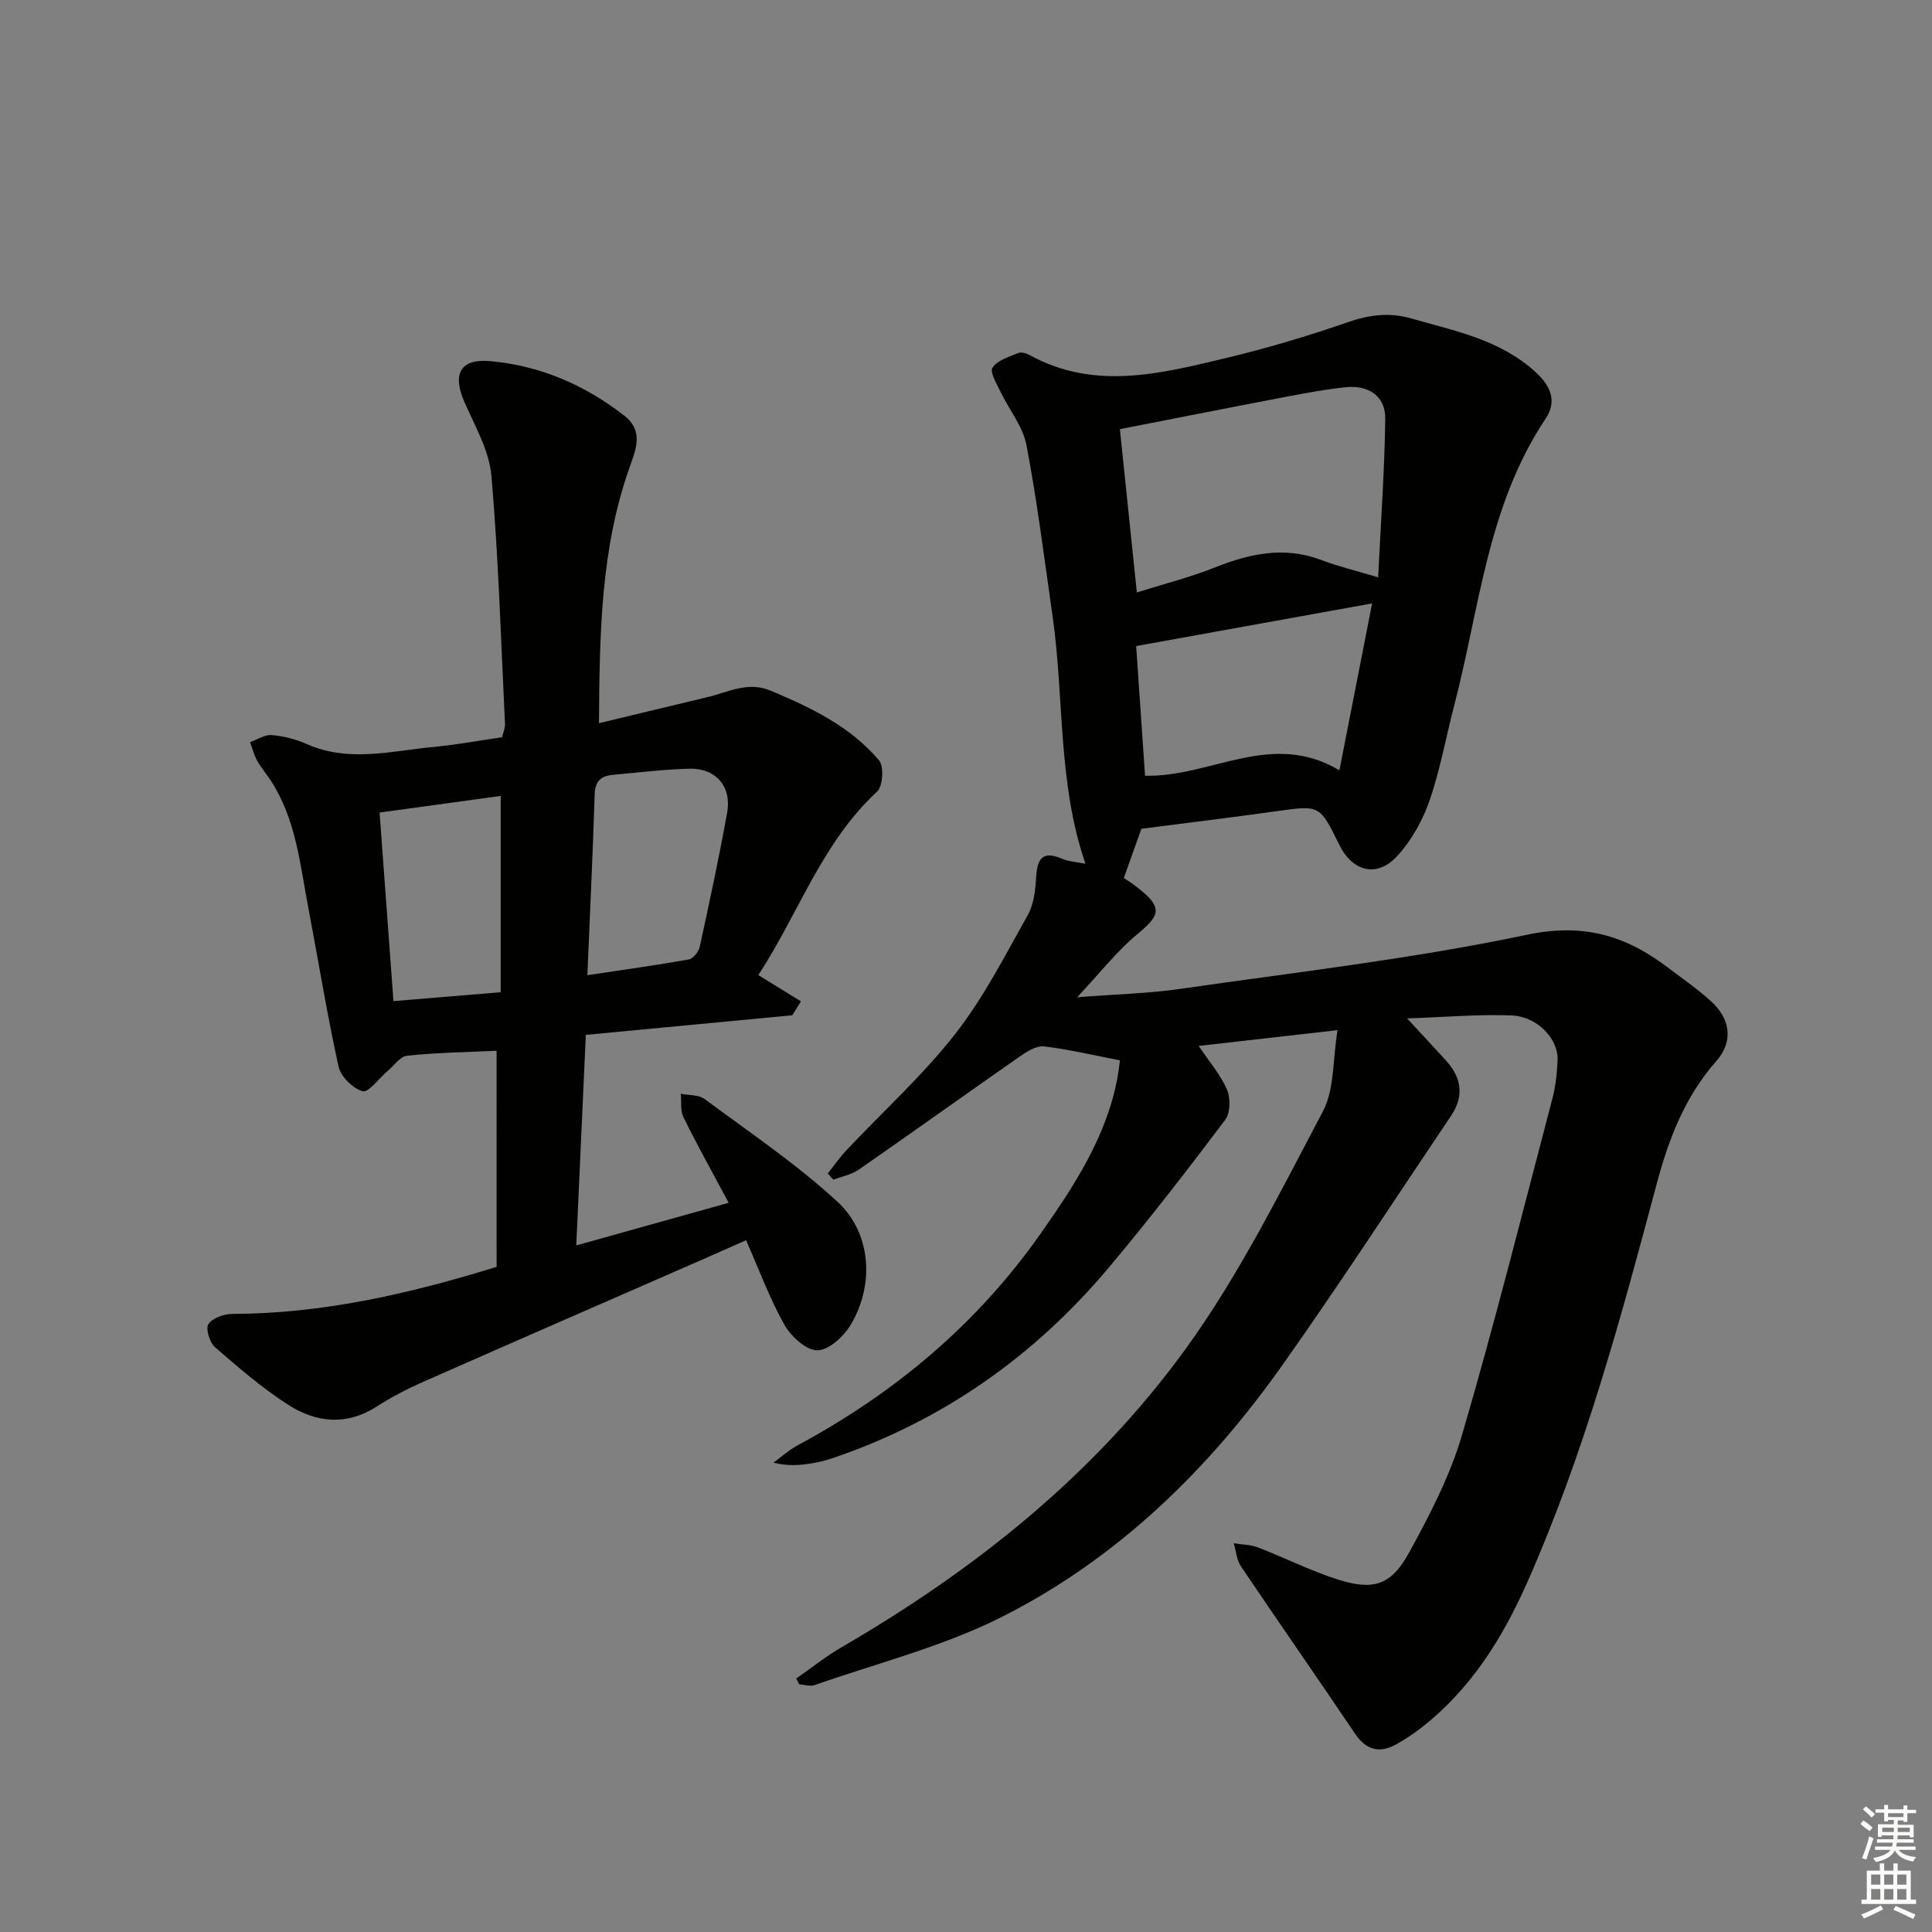 <svg enable-background="new 0 0 400 400" viewBox="0 0 400 400" xmlns="http://www.w3.org/2000/svg"><rect x="0" y="0" width="400" height="400" fill="#808080" stroke="none"/><path d="m164.85 347.51c3.16-2.19 6.18-4.61 9.49-6.53 27.66-16.06 52.39-35.83 71.16-61.74 11.04-15.24 19.53-32.4 28.38-49.11 2.43-4.58 2.02-10.67 3.04-16.85-10.51 1.2-19.48 2.22-28.74 3.27 2.2 3.29 4.52 5.95 5.85 9.03.76 1.77.71 4.85-.37 6.28-7.79 10.33-15.71 20.59-24.03 30.5-15.4 18.34-34.34 31.73-57.11 39.49-1.41.48-2.88.86-4.34 1.1-2.43.4-4.88.66-8.05-.12 1.65-1.2 3.18-2.6 4.95-3.56 20.11-10.81 37.22-25.13 50.36-43.85 6.97-9.93 13.7-20.12 15.94-32.44.26-1.42.4-2.85.49-3.45-5.56-1.07-10.6-2.28-15.71-2.88-1.58-.18-3.53 1.04-5 2.07-11.15 7.77-22.2 15.69-33.36 23.44-1.51 1.05-3.5 1.41-5.26 2.08-.39-.43-.77-.86-1.16-1.28 1.29-1.62 2.48-3.35 3.9-4.85 7.52-7.99 15.74-15.42 22.47-24.02 5.89-7.52 10.3-16.23 15.02-24.6 1.25-2.21 1.59-5.1 1.74-7.71.21-3.82 1.16-5.8 5.41-3.98 1.45.62 3.14.69 4.81 1.03-5.79-16.85-4.37-34.32-6.81-51.28-1.7-11.82-3.17-23.68-5.4-35.39-.74-3.88-3.6-7.33-5.37-11.04-.79-1.65-2.27-4.11-1.66-5.01 1.02-1.53 3.41-2.22 5.32-3.02.64-.26 1.7.06 2.39.44 13.44 7.37 27.1 3.83 40.62.6 8.54-2.04 16.99-4.56 25.28-7.44 4.45-1.54 8.59-2.05 13.08-.76 9.07 2.61 18.43 4.38 25.78 11.14 3.19 2.93 4.41 6.08 2.03 9.64-12.04 17.99-13.66 39.26-18.92 59.38-1.72 6.58-2.9 13.33-5.12 19.72-1.43 4.12-3.75 8.25-6.69 11.44-4.17 4.54-9.24 3.22-11.98-2.36-4.06-8.27-4.05-8.19-12.91-6.95-9.12 1.28-18.27 2.38-28.06 3.65-.91 2.56-2.22 6.24-3.64 10.2.57.37 1.25.78 1.88 1.25 6.66 4.88 5.65 6.42.79 10.48-4.16 3.47-7.56 7.87-12.33 12.95 8.05-.63 14.75-.78 21.34-1.73 23.98-3.46 48.13-6.22 71.8-11.21 11.69-2.47 20.42.17 29.11 6.75 3.05 2.31 6.22 4.5 9.04 7.07 4.03 3.69 4.58 8.33 1.03 12.36-6.58 7.46-9.89 16.22-12.41 25.69-7.43 27.9-15 55.78-26.75 82.28-5.12 11.54-11.68 22.04-21.79 29.94-1.7 1.32-3.51 2.54-5.39 3.57-3.49 1.91-6.2 1.08-8.48-2.31-7.8-11.57-15.79-23.01-23.59-34.59-.89-1.32-1-3.17-1.48-4.77 1.68.27 3.48.27 5.03.87 5.56 2.14 10.92 4.86 16.58 6.65 7.31 2.31 10.96 1.18 14.67-5.56 4.29-7.81 8.5-15.93 10.99-24.43 6.75-23.07 12.6-46.4 18.71-69.66.67-2.55.94-5.24 1.06-7.88.2-4.35-4.14-9.04-9.45-9.27-6.71-.28-13.46.33-21.71.61 3.47 3.75 5.81 6.23 8.09 8.76 3.18 3.51 3.76 7.32 1.04 11.36-11.6 17.23-22.92 34.66-34.91 51.61-15.39 21.77-34.26 40.17-58.17 52.21-12.18 6.14-25.74 9.54-38.72 14.09-.93.33-2.12-.09-3.19-.17-.2-.37-.41-.78-.61-1.2zm120.48-227.98c.55-11.36 1.33-22.1 1.47-32.85.06-4.62-3.4-7.01-8.21-6.51-4.11.43-8.2 1.19-12.26 1.97-11.35 2.16-22.69 4.41-34.47 6.71 1.16 11.22 2.29 22.04 3.51 33.81 5.8-1.83 11.09-3.15 16.1-5.15 7.28-2.9 14.46-4.48 22.13-1.55 3.38 1.29 6.94 2.13 11.73 3.57zm-48.26 41.08c13.72.32 26.13-9.53 40.24-1.12 2.37-12.09 4.6-23.46 6.77-34.56-16.58 3-32.45 5.86-48.85 8.83.57 8.24 1.2 17.42 1.84 26.85z" fill="#010100"/><path d="m102.81 217.55c-6.26.29-12.41.38-18.51 1.02-1.47.15-2.77 2.1-4.13 3.25-1.74 1.47-3.89 4.45-5.1 4.11-2.04-.59-4.53-3.04-4.98-5.12-2.39-10.84-4.15-21.81-6.23-32.72-1.74-9.1-2.56-18.49-7.84-26.54-.9-1.38-2-2.64-2.79-4.07-.65-1.19-.98-2.55-1.46-3.83 1.5-.53 3.03-1.58 4.48-1.46 2.44.2 4.96.84 7.21 1.84 8.77 3.91 17.64 1.42 26.46.6 4.62-.43 9.19-1.29 14.04-2 .21-.95.64-1.89.59-2.8-.83-17.09-1.33-34.22-2.8-51.26-.45-5.23-3.39-10.31-5.58-15.3-2.56-5.83-.91-9.06 5.32-8.5 10.32.92 19.56 4.91 27.75 11.28 4.16 3.23 2.35 7.16 1.05 10.87-5.9 16.76-6.16 34.15-6.28 52.81 7.96-1.91 15.27-3.68 22.59-5.43 4.26-1.02 8.26-3.29 13-1.29 8.35 3.52 16.47 7.4 22.4 14.42 1.05 1.25.79 5.37-.42 6.48-11.37 10.48-16.14 25.05-24.58 37.97 3.05 1.88 5.94 3.66 8.83 5.44-.6.96-1.2 1.92-1.8 2.88-14.07 1.34-28.14 2.67-42.74 4.06-.66 14.47-1.3 28.65-1.98 43.59 10.61-2.97 20.73-5.79 31.55-8.82-3.29-6.17-6.47-11.86-9.35-17.7-.68-1.38-.4-3.24-.56-4.88 1.67.34 3.7.18 4.94 1.1 9.31 6.91 19.01 13.43 27.5 21.26 7.02 6.47 7.66 17.14 2.81 25.36-1.44 2.45-4.54 5.36-6.94 5.4-2.3.05-5.49-2.87-6.86-5.3-3.07-5.45-5.24-11.41-7.93-17.5-2.8 1.25-5.35 2.39-7.91 3.51-19.63 8.59-39.27 17.13-58.87 25.78-3.34 1.47-6.62 3.17-9.68 5.14-6.24 4.01-12.51 3.37-18.27-.31-5.43-3.47-10.37-7.75-15.25-11.99-1.1-.96-1.96-3.84-1.34-4.76.86-1.27 3.23-2.1 4.95-2.11 18.65-.04 36.54-4.13 54.72-9.74-.01-14.82-.01-29.73-.01-44.74zm18.8-15.65c7.34-1.1 14.2-2.05 21.01-3.26.9-.16 2.03-1.61 2.26-2.64 2.01-9.23 4-18.47 5.67-27.76.97-5.39-2.35-9.22-7.79-9.09-5.29.13-10.56.8-15.83 1.27-2.45.22-3.73 1.24-3.81 4.08-.38 12.24-.98 24.48-1.51 37.4zm-43.02-33.67c.97 13.16 1.9 25.83 2.87 39.04 7.72-.64 14.92-1.23 22.2-1.84 0-13.91 0-27.15 0-40.64-8.34 1.14-16.39 2.25-25.07 3.44z" fill="#010100"/><g fill="#fbfcfa"><path d="m385.2 377.6.6-.7c.6.4 1.3.9 1.9 1.5l-.6.7c-.8-.5-1.4-1-1.9-1.5zm.3 7.1c.6-1.4 1.1-2.9 1.5-4.5.3.1.6.3.9.4-.5 1.4-1 2.9-1.5 4.4zm.2-10.1.6-.6c.7.5 1.3 1.1 1.9 1.6l-.7.7c-.6-.6-1.2-1.2-1.8-1.7zm8.4-.8h.8v.9h1.8v.7h-1.8v1.8h-.8v-.3h-1.2v.9h3.3v2.6h-.8v-.4h-2.5c0 .3 0 .6-.1.8h3.4v.7h-3.5c0 .3-.1.6-.1.8h4v.7h-3.5c.7.9 1.9 1.3 3.6 1.5-.2.2-.4.5-.6.9-1.9-.3-3.2-1.1-3.8-2.3-.5 1.1-1.8 2-3.9 2.4-.2-.3-.4-.5-.6-.8 1.9-.4 3.1-.9 3.6-1.7h-3.2v-.7h3.5c.1-.2.1-.5.2-.8h-3.3v-.7h3.4c0-.2 0-.5 0-.8h-2.4v.3h-.8v-2.6h3.3v-.9h-1.2v.3h-.8v-1.8h-1.8v-.7h1.8v-.9h.8v.9h3.2zm-4.4 5.5h2.4c0-.3 0-.6 0-.9h-2.4zm1.2-3.1h3.2v-.8h-3.2zm4.4 2.2h-2.4v.9h2.5v-.9z"/><path d="m389.2 385.8h.9v1.5h1.9v-1.5h.9v1.5h2.7v6h1.1v.9h-11.3v-.9h1.1v-6h2.7zm.2 8.7.5.8c-1.2.6-2.5 1.3-4 1.9-.2-.3-.3-.6-.6-.8 1.6-.6 3-1.3 4.1-1.9zm-2-4.3h1.9v-2.1h-1.9zm0 3.1h1.9v-2.2h-1.9zm2.7-3.1h1.9v-2.1h-1.9zm0 3.1h1.9v-2.2h-1.9zm2.4 1.3c1.4.6 2.7 1.2 4.1 1.8l-.5.9c-1.5-.7-2.8-1.4-4.1-1.9zm2.2-6.5h-1.9v2.1h1.9zm-1.9 5.2h1.9v-2.2h-1.9z"/></g></svg>